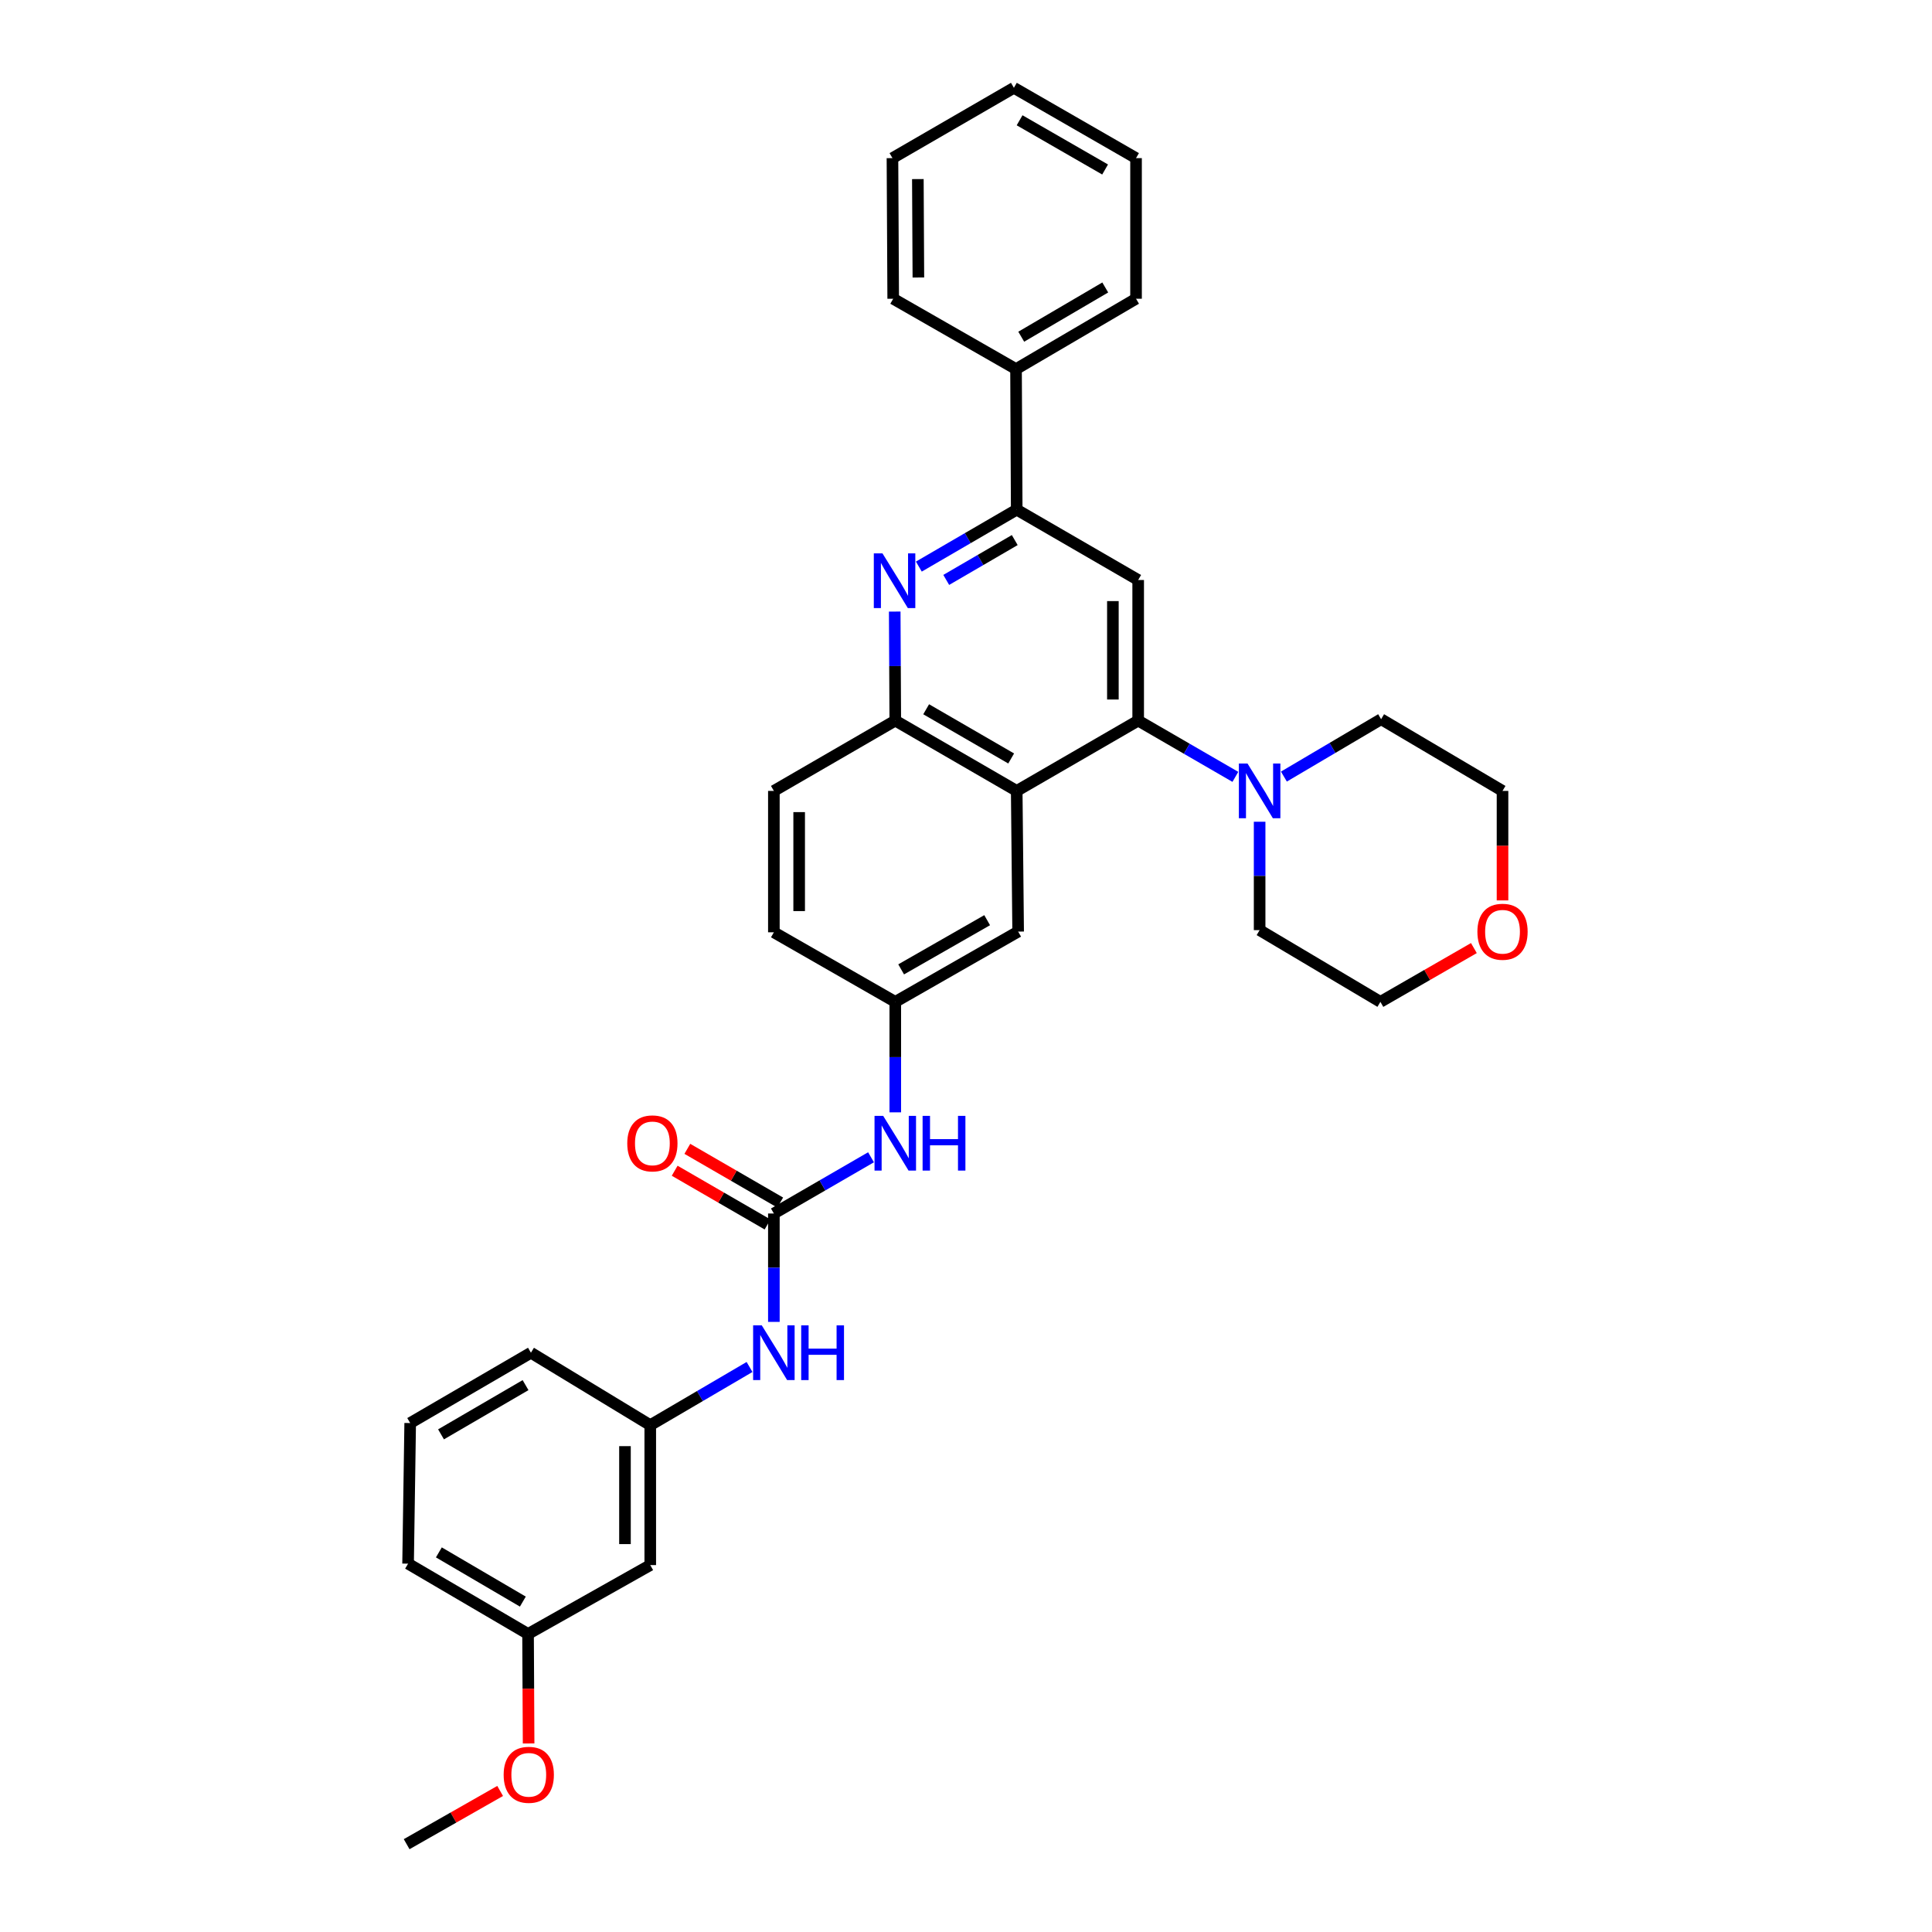 <?xml version='1.0' encoding='iso-8859-1'?>
<svg version='1.1' baseProfile='full'
              xmlns='http://www.w3.org/2000/svg'
                      xmlns:rdkit='http://www.rdkit.org/xml'
                      xmlns:xlink='http://www.w3.org/1999/xlink'
                  xml:space='preserve'
width='1000px' height='1000px' viewBox='0 0 1000 1000'>
<!-- END OF HEADER -->
<rect style='opacity:1.0;fill:#FFFFFF;stroke:none' width='1000' height='1000' x='0' y='0'> </rect>
<path class='bond-0' d='M 589.118,372.983 L 526.249,409.373' style='fill:none;fill-rule:evenodd;stroke:#000000;stroke-width:6px;stroke-linecap:butt;stroke-linejoin:miter;stroke-opacity:1' />
<path class='bond-2' d='M 589.118,372.983 L 589.118,300.209' style='fill:none;fill-rule:evenodd;stroke:#000000;stroke-width:6px;stroke-linecap:butt;stroke-linejoin:miter;stroke-opacity:1' />
<path class='bond-2' d='M 576.027,362.067 L 576.027,311.125' style='fill:none;fill-rule:evenodd;stroke:#000000;stroke-width:6px;stroke-linecap:butt;stroke-linejoin:miter;stroke-opacity:1' />
<path class='bond-6' d='M 589.118,372.983 L 614.27,387.544' style='fill:none;fill-rule:evenodd;stroke:#000000;stroke-width:6px;stroke-linecap:butt;stroke-linejoin:miter;stroke-opacity:1' />
<path class='bond-6' d='M 614.27,387.544 L 639.423,402.104' style='fill:none;fill-rule:evenodd;stroke:#0000FF;stroke-width:6px;stroke-linecap:butt;stroke-linejoin:miter;stroke-opacity:1' />
<path class='bond-5' d='M 526.249,409.373 L 463.395,372.983' style='fill:none;fill-rule:evenodd;stroke:#000000;stroke-width:6px;stroke-linecap:butt;stroke-linejoin:miter;stroke-opacity:1' />
<path class='bond-5' d='M 523.379,392.586 L 479.382,367.113' style='fill:none;fill-rule:evenodd;stroke:#000000;stroke-width:6px;stroke-linecap:butt;stroke-linejoin:miter;stroke-opacity:1' />
<path class='bond-9' d='M 526.249,409.373 L 526.991,482.19' style='fill:none;fill-rule:evenodd;stroke:#000000;stroke-width:6px;stroke-linecap:butt;stroke-linejoin:miter;stroke-opacity:1' />
<path class='bond-1' d='M 475.592,293.269 L 500.921,278.537' style='fill:none;fill-rule:evenodd;stroke:#0000FF;stroke-width:6px;stroke-linecap:butt;stroke-linejoin:miter;stroke-opacity:1' />
<path class='bond-1' d='M 500.921,278.537 L 526.249,263.804' style='fill:none;fill-rule:evenodd;stroke:#000000;stroke-width:6px;stroke-linecap:butt;stroke-linejoin:miter;stroke-opacity:1' />
<path class='bond-1' d='M 489.772,300.165 L 507.502,289.852' style='fill:none;fill-rule:evenodd;stroke:#0000FF;stroke-width:6px;stroke-linecap:butt;stroke-linejoin:miter;stroke-opacity:1' />
<path class='bond-1' d='M 507.502,289.852 L 525.232,279.539' style='fill:none;fill-rule:evenodd;stroke:#000000;stroke-width:6px;stroke-linecap:butt;stroke-linejoin:miter;stroke-opacity:1' />
<path class='bond-33' d='M 463.106,316.55 L 463.25,344.766' style='fill:none;fill-rule:evenodd;stroke:#0000FF;stroke-width:6px;stroke-linecap:butt;stroke-linejoin:miter;stroke-opacity:1' />
<path class='bond-33' d='M 463.25,344.766 L 463.395,372.983' style='fill:none;fill-rule:evenodd;stroke:#000000;stroke-width:6px;stroke-linecap:butt;stroke-linejoin:miter;stroke-opacity:1' />
<path class='bond-3' d='M 589.118,300.209 L 526.249,263.804' style='fill:none;fill-rule:evenodd;stroke:#000000;stroke-width:6px;stroke-linecap:butt;stroke-linejoin:miter;stroke-opacity:1' />
<path class='bond-13' d='M 526.249,263.804 L 525.893,191.038' style='fill:none;fill-rule:evenodd;stroke:#000000;stroke-width:6px;stroke-linecap:butt;stroke-linejoin:miter;stroke-opacity:1' />
<path class='bond-4' d='M 400.555,628.108 L 425.697,613.554' style='fill:none;fill-rule:evenodd;stroke:#000000;stroke-width:6px;stroke-linecap:butt;stroke-linejoin:miter;stroke-opacity:1' />
<path class='bond-4' d='M 425.697,613.554 L 450.839,599' style='fill:none;fill-rule:evenodd;stroke:#0000FF;stroke-width:6px;stroke-linecap:butt;stroke-linejoin:miter;stroke-opacity:1' />
<path class='bond-8' d='M 400.555,628.108 L 400.555,656.158' style='fill:none;fill-rule:evenodd;stroke:#000000;stroke-width:6px;stroke-linecap:butt;stroke-linejoin:miter;stroke-opacity:1' />
<path class='bond-8' d='M 400.555,656.158 L 400.555,684.207' style='fill:none;fill-rule:evenodd;stroke:#0000FF;stroke-width:6px;stroke-linecap:butt;stroke-linejoin:miter;stroke-opacity:1' />
<path class='bond-11' d='M 403.832,622.443 L 379.799,608.54' style='fill:none;fill-rule:evenodd;stroke:#000000;stroke-width:6px;stroke-linecap:butt;stroke-linejoin:miter;stroke-opacity:1' />
<path class='bond-11' d='M 379.799,608.54 L 355.765,594.638' style='fill:none;fill-rule:evenodd;stroke:#FF0000;stroke-width:6px;stroke-linecap:butt;stroke-linejoin:miter;stroke-opacity:1' />
<path class='bond-11' d='M 397.278,633.774 L 373.244,619.871' style='fill:none;fill-rule:evenodd;stroke:#000000;stroke-width:6px;stroke-linecap:butt;stroke-linejoin:miter;stroke-opacity:1' />
<path class='bond-11' d='M 373.244,619.871 L 349.211,605.968' style='fill:none;fill-rule:evenodd;stroke:#FF0000;stroke-width:6px;stroke-linecap:butt;stroke-linejoin:miter;stroke-opacity:1' />
<path class='bond-15' d='M 463.395,372.983 L 400.555,409.373' style='fill:none;fill-rule:evenodd;stroke:#000000;stroke-width:6px;stroke-linecap:butt;stroke-linejoin:miter;stroke-opacity:1' />
<path class='bond-19' d='M 651.979,425.335 L 651.979,453.384' style='fill:none;fill-rule:evenodd;stroke:#0000FF;stroke-width:6px;stroke-linecap:butt;stroke-linejoin:miter;stroke-opacity:1' />
<path class='bond-19' d='M 651.979,453.384 L 651.979,481.434' style='fill:none;fill-rule:evenodd;stroke:#000000;stroke-width:6px;stroke-linecap:butt;stroke-linejoin:miter;stroke-opacity:1' />
<path class='bond-20' d='M 664.545,401.956 L 689.703,387.106' style='fill:none;fill-rule:evenodd;stroke:#0000FF;stroke-width:6px;stroke-linecap:butt;stroke-linejoin:miter;stroke-opacity:1' />
<path class='bond-20' d='M 689.703,387.106 L 714.862,372.255' style='fill:none;fill-rule:evenodd;stroke:#000000;stroke-width:6px;stroke-linecap:butt;stroke-linejoin:miter;stroke-opacity:1' />
<path class='bond-7' d='M 463.395,575.743 L 463.395,547.155' style='fill:none;fill-rule:evenodd;stroke:#0000FF;stroke-width:6px;stroke-linecap:butt;stroke-linejoin:miter;stroke-opacity:1' />
<path class='bond-7' d='M 463.395,547.155 L 463.395,518.566' style='fill:none;fill-rule:evenodd;stroke:#000000;stroke-width:6px;stroke-linecap:butt;stroke-linejoin:miter;stroke-opacity:1' />
<path class='bond-12' d='M 387.961,707.548 L 362.267,722.603' style='fill:none;fill-rule:evenodd;stroke:#0000FF;stroke-width:6px;stroke-linecap:butt;stroke-linejoin:miter;stroke-opacity:1' />
<path class='bond-12' d='M 362.267,722.603 L 336.574,737.658' style='fill:none;fill-rule:evenodd;stroke:#000000;stroke-width:6px;stroke-linecap:butt;stroke-linejoin:miter;stroke-opacity:1' />
<path class='bond-10' d='M 526.991,482.19 L 463.395,518.566' style='fill:none;fill-rule:evenodd;stroke:#000000;stroke-width:6px;stroke-linecap:butt;stroke-linejoin:miter;stroke-opacity:1' />
<path class='bond-10' d='M 510.952,476.284 L 466.435,501.747' style='fill:none;fill-rule:evenodd;stroke:#000000;stroke-width:6px;stroke-linecap:butt;stroke-linejoin:miter;stroke-opacity:1' />
<path class='bond-17' d='M 463.395,518.566 L 400.555,482.554' style='fill:none;fill-rule:evenodd;stroke:#000000;stroke-width:6px;stroke-linecap:butt;stroke-linejoin:miter;stroke-opacity:1' />
<path class='bond-14' d='M 336.574,737.658 L 336.574,810.089' style='fill:none;fill-rule:evenodd;stroke:#000000;stroke-width:6px;stroke-linecap:butt;stroke-linejoin:miter;stroke-opacity:1' />
<path class='bond-14' d='M 323.484,748.522 L 323.484,799.224' style='fill:none;fill-rule:evenodd;stroke:#000000;stroke-width:6px;stroke-linecap:butt;stroke-linejoin:miter;stroke-opacity:1' />
<path class='bond-23' d='M 336.574,737.658 L 274.81,700.169' style='fill:none;fill-rule:evenodd;stroke:#000000;stroke-width:6px;stroke-linecap:butt;stroke-linejoin:miter;stroke-opacity:1' />
<path class='bond-26' d='M 525.893,191.038 L 588.012,154.626' style='fill:none;fill-rule:evenodd;stroke:#000000;stroke-width:6px;stroke-linecap:butt;stroke-linejoin:miter;stroke-opacity:1' />
<path class='bond-26' d='M 528.591,174.283 L 572.075,148.795' style='fill:none;fill-rule:evenodd;stroke:#000000;stroke-width:6px;stroke-linecap:butt;stroke-linejoin:miter;stroke-opacity:1' />
<path class='bond-27' d='M 525.893,191.038 L 462.318,154.626' style='fill:none;fill-rule:evenodd;stroke:#000000;stroke-width:6px;stroke-linecap:butt;stroke-linejoin:miter;stroke-opacity:1' />
<path class='bond-18' d='M 336.574,810.089 L 273.32,845.738' style='fill:none;fill-rule:evenodd;stroke:#000000;stroke-width:6px;stroke-linecap:butt;stroke-linejoin:miter;stroke-opacity:1' />
<path class='bond-35' d='M 400.555,409.373 L 400.555,482.554' style='fill:none;fill-rule:evenodd;stroke:#000000;stroke-width:6px;stroke-linecap:butt;stroke-linejoin:miter;stroke-opacity:1' />
<path class='bond-35' d='M 413.645,420.35 L 413.645,471.577' style='fill:none;fill-rule:evenodd;stroke:#000000;stroke-width:6px;stroke-linecap:butt;stroke-linejoin:miter;stroke-opacity:1' />
<path class='bond-16' d='M 777.702,466.05 L 777.702,437.711' style='fill:none;fill-rule:evenodd;stroke:#FF0000;stroke-width:6px;stroke-linecap:butt;stroke-linejoin:miter;stroke-opacity:1' />
<path class='bond-16' d='M 777.702,437.711 L 777.702,409.373' style='fill:none;fill-rule:evenodd;stroke:#000000;stroke-width:6px;stroke-linecap:butt;stroke-linejoin:miter;stroke-opacity:1' />
<path class='bond-34' d='M 762.879,490.721 L 738.685,504.643' style='fill:none;fill-rule:evenodd;stroke:#FF0000;stroke-width:6px;stroke-linecap:butt;stroke-linejoin:miter;stroke-opacity:1' />
<path class='bond-34' d='M 738.685,504.643 L 714.491,518.566' style='fill:none;fill-rule:evenodd;stroke:#000000;stroke-width:6px;stroke-linecap:butt;stroke-linejoin:miter;stroke-opacity:1' />
<path class='bond-21' d='M 273.32,845.738 L 273.464,874.076' style='fill:none;fill-rule:evenodd;stroke:#000000;stroke-width:6px;stroke-linecap:butt;stroke-linejoin:miter;stroke-opacity:1' />
<path class='bond-21' d='M 273.464,874.076 L 273.608,902.415' style='fill:none;fill-rule:evenodd;stroke:#FF0000;stroke-width:6px;stroke-linecap:butt;stroke-linejoin:miter;stroke-opacity:1' />
<path class='bond-37' d='M 273.32,845.738 L 211.222,809.347' style='fill:none;fill-rule:evenodd;stroke:#000000;stroke-width:6px;stroke-linecap:butt;stroke-linejoin:miter;stroke-opacity:1' />
<path class='bond-37' d='M 270.623,828.986 L 227.155,803.512' style='fill:none;fill-rule:evenodd;stroke:#000000;stroke-width:6px;stroke-linecap:butt;stroke-linejoin:miter;stroke-opacity:1' />
<path class='bond-24' d='M 651.979,481.434 L 714.491,518.566' style='fill:none;fill-rule:evenodd;stroke:#000000;stroke-width:6px;stroke-linecap:butt;stroke-linejoin:miter;stroke-opacity:1' />
<path class='bond-25' d='M 714.862,372.255 L 777.702,409.373' style='fill:none;fill-rule:evenodd;stroke:#000000;stroke-width:6px;stroke-linecap:butt;stroke-linejoin:miter;stroke-opacity:1' />
<path class='bond-29' d='M 258.872,926.992 L 234.676,940.769' style='fill:none;fill-rule:evenodd;stroke:#FF0000;stroke-width:6px;stroke-linecap:butt;stroke-linejoin:miter;stroke-opacity:1' />
<path class='bond-29' d='M 234.676,940.769 L 210.48,954.545' style='fill:none;fill-rule:evenodd;stroke:#000000;stroke-width:6px;stroke-linecap:butt;stroke-linejoin:miter;stroke-opacity:1' />
<path class='bond-22' d='M 212.313,736.567 L 274.81,700.169' style='fill:none;fill-rule:evenodd;stroke:#000000;stroke-width:6px;stroke-linecap:butt;stroke-linejoin:miter;stroke-opacity:1' />
<path class='bond-22' d='M 228.275,742.419 L 272.023,716.94' style='fill:none;fill-rule:evenodd;stroke:#000000;stroke-width:6px;stroke-linecap:butt;stroke-linejoin:miter;stroke-opacity:1' />
<path class='bond-28' d='M 212.313,736.567 L 211.222,809.347' style='fill:none;fill-rule:evenodd;stroke:#000000;stroke-width:6px;stroke-linecap:butt;stroke-linejoin:miter;stroke-opacity:1' />
<path class='bond-31' d='M 588.012,154.626 L 588.012,81.845' style='fill:none;fill-rule:evenodd;stroke:#000000;stroke-width:6px;stroke-linecap:butt;stroke-linejoin:miter;stroke-opacity:1' />
<path class='bond-30' d='M 462.318,154.626 L 461.933,81.845' style='fill:none;fill-rule:evenodd;stroke:#000000;stroke-width:6px;stroke-linecap:butt;stroke-linejoin:miter;stroke-opacity:1' />
<path class='bond-30' d='M 475.35,143.639 L 475.081,92.693' style='fill:none;fill-rule:evenodd;stroke:#000000;stroke-width:6px;stroke-linecap:butt;stroke-linejoin:miter;stroke-opacity:1' />
<path class='bond-32' d='M 461.933,81.845 L 524.787,45.455' style='fill:none;fill-rule:evenodd;stroke:#000000;stroke-width:6px;stroke-linecap:butt;stroke-linejoin:miter;stroke-opacity:1' />
<path class='bond-36' d='M 588.012,81.845 L 524.787,45.455' style='fill:none;fill-rule:evenodd;stroke:#000000;stroke-width:6px;stroke-linecap:butt;stroke-linejoin:miter;stroke-opacity:1' />
<path class='bond-36' d='M 571.999,87.731 L 527.741,62.258' style='fill:none;fill-rule:evenodd;stroke:#000000;stroke-width:6px;stroke-linecap:butt;stroke-linejoin:miter;stroke-opacity:1' />
<path  class='atom-2' d='M 456.764 286.42
L 466.044 301.42
Q 466.964 302.9, 468.444 305.58
Q 469.924 308.26, 470.004 308.42
L 470.004 286.42
L 473.764 286.42
L 473.764 314.74
L 469.884 314.74
L 459.924 298.34
Q 458.764 296.42, 457.524 294.22
Q 456.324 292.02, 455.964 291.34
L 455.964 314.74
L 452.284 314.74
L 452.284 286.42
L 456.764 286.42
' fill='#0000FF'/>
<path  class='atom-7' d='M 645.719 395.213
L 654.999 410.213
Q 655.919 411.693, 657.399 414.373
Q 658.879 417.053, 658.959 417.213
L 658.959 395.213
L 662.719 395.213
L 662.719 423.533
L 658.839 423.533
L 648.879 407.133
Q 647.719 405.213, 646.479 403.013
Q 645.279 400.813, 644.919 400.133
L 644.919 423.533
L 641.239 423.533
L 641.239 395.213
L 645.719 395.213
' fill='#0000FF'/>
<path  class='atom-8' d='M 457.135 577.572
L 466.415 592.572
Q 467.335 594.052, 468.815 596.732
Q 470.295 599.412, 470.375 599.572
L 470.375 577.572
L 474.135 577.572
L 474.135 605.892
L 470.255 605.892
L 460.295 589.492
Q 459.135 587.572, 457.895 585.372
Q 456.695 583.172, 456.335 582.492
L 456.335 605.892
L 452.655 605.892
L 452.655 577.572
L 457.135 577.572
' fill='#0000FF'/>
<path  class='atom-8' d='M 477.535 577.572
L 481.375 577.572
L 481.375 589.612
L 495.855 589.612
L 495.855 577.572
L 499.695 577.572
L 499.695 605.892
L 495.855 605.892
L 495.855 592.812
L 481.375 592.812
L 481.375 605.892
L 477.535 605.892
L 477.535 577.572
' fill='#0000FF'/>
<path  class='atom-9' d='M 394.295 686.009
L 403.575 701.009
Q 404.495 702.489, 405.975 705.169
Q 407.455 707.849, 407.535 708.009
L 407.535 686.009
L 411.295 686.009
L 411.295 714.329
L 407.415 714.329
L 397.455 697.929
Q 396.295 696.009, 395.055 693.809
Q 393.855 691.609, 393.495 690.929
L 393.495 714.329
L 389.815 714.329
L 389.815 686.009
L 394.295 686.009
' fill='#0000FF'/>
<path  class='atom-9' d='M 414.695 686.009
L 418.535 686.009
L 418.535 698.049
L 433.015 698.049
L 433.015 686.009
L 436.855 686.009
L 436.855 714.329
L 433.015 714.329
L 433.015 701.249
L 418.535 701.249
L 418.535 714.329
L 414.695 714.329
L 414.695 686.009
' fill='#0000FF'/>
<path  class='atom-12' d='M 324.672 591.812
Q 324.672 585.012, 328.032 581.212
Q 331.392 577.412, 337.672 577.412
Q 343.952 577.412, 347.312 581.212
Q 350.672 585.012, 350.672 591.812
Q 350.672 598.692, 347.272 602.612
Q 343.872 606.492, 337.672 606.492
Q 331.432 606.492, 328.032 602.612
Q 324.672 598.732, 324.672 591.812
M 337.672 603.292
Q 341.992 603.292, 344.312 600.412
Q 346.672 597.492, 346.672 591.812
Q 346.672 586.252, 344.312 583.452
Q 341.992 580.612, 337.672 580.612
Q 333.352 580.612, 330.992 583.412
Q 328.672 586.212, 328.672 591.812
Q 328.672 597.532, 330.992 600.412
Q 333.352 603.292, 337.672 603.292
' fill='#FF0000'/>
<path  class='atom-17' d='M 764.702 482.27
Q 764.702 475.47, 768.062 471.67
Q 771.422 467.87, 777.702 467.87
Q 783.982 467.87, 787.342 471.67
Q 790.702 475.47, 790.702 482.27
Q 790.702 489.15, 787.302 493.07
Q 783.902 496.95, 777.702 496.95
Q 771.462 496.95, 768.062 493.07
Q 764.702 489.19, 764.702 482.27
M 777.702 493.75
Q 782.022 493.75, 784.342 490.87
Q 786.702 487.95, 786.702 482.27
Q 786.702 476.71, 784.342 473.91
Q 782.022 471.07, 777.702 471.07
Q 773.382 471.07, 771.022 473.87
Q 768.702 476.67, 768.702 482.27
Q 768.702 487.99, 771.022 490.87
Q 773.382 493.75, 777.702 493.75
' fill='#FF0000'/>
<path  class='atom-22' d='M 260.69 918.635
Q 260.69 911.835, 264.05 908.035
Q 267.41 904.235, 273.69 904.235
Q 279.97 904.235, 283.33 908.035
Q 286.69 911.835, 286.69 918.635
Q 286.69 925.515, 283.29 929.435
Q 279.89 933.315, 273.69 933.315
Q 267.45 933.315, 264.05 929.435
Q 260.69 925.555, 260.69 918.635
M 273.69 930.115
Q 278.01 930.115, 280.33 927.235
Q 282.69 924.315, 282.69 918.635
Q 282.69 913.075, 280.33 910.275
Q 278.01 907.435, 273.69 907.435
Q 269.37 907.435, 267.01 910.235
Q 264.69 913.035, 264.69 918.635
Q 264.69 924.355, 267.01 927.235
Q 269.37 930.115, 273.69 930.115
' fill='#FF0000'/>
</svg>
